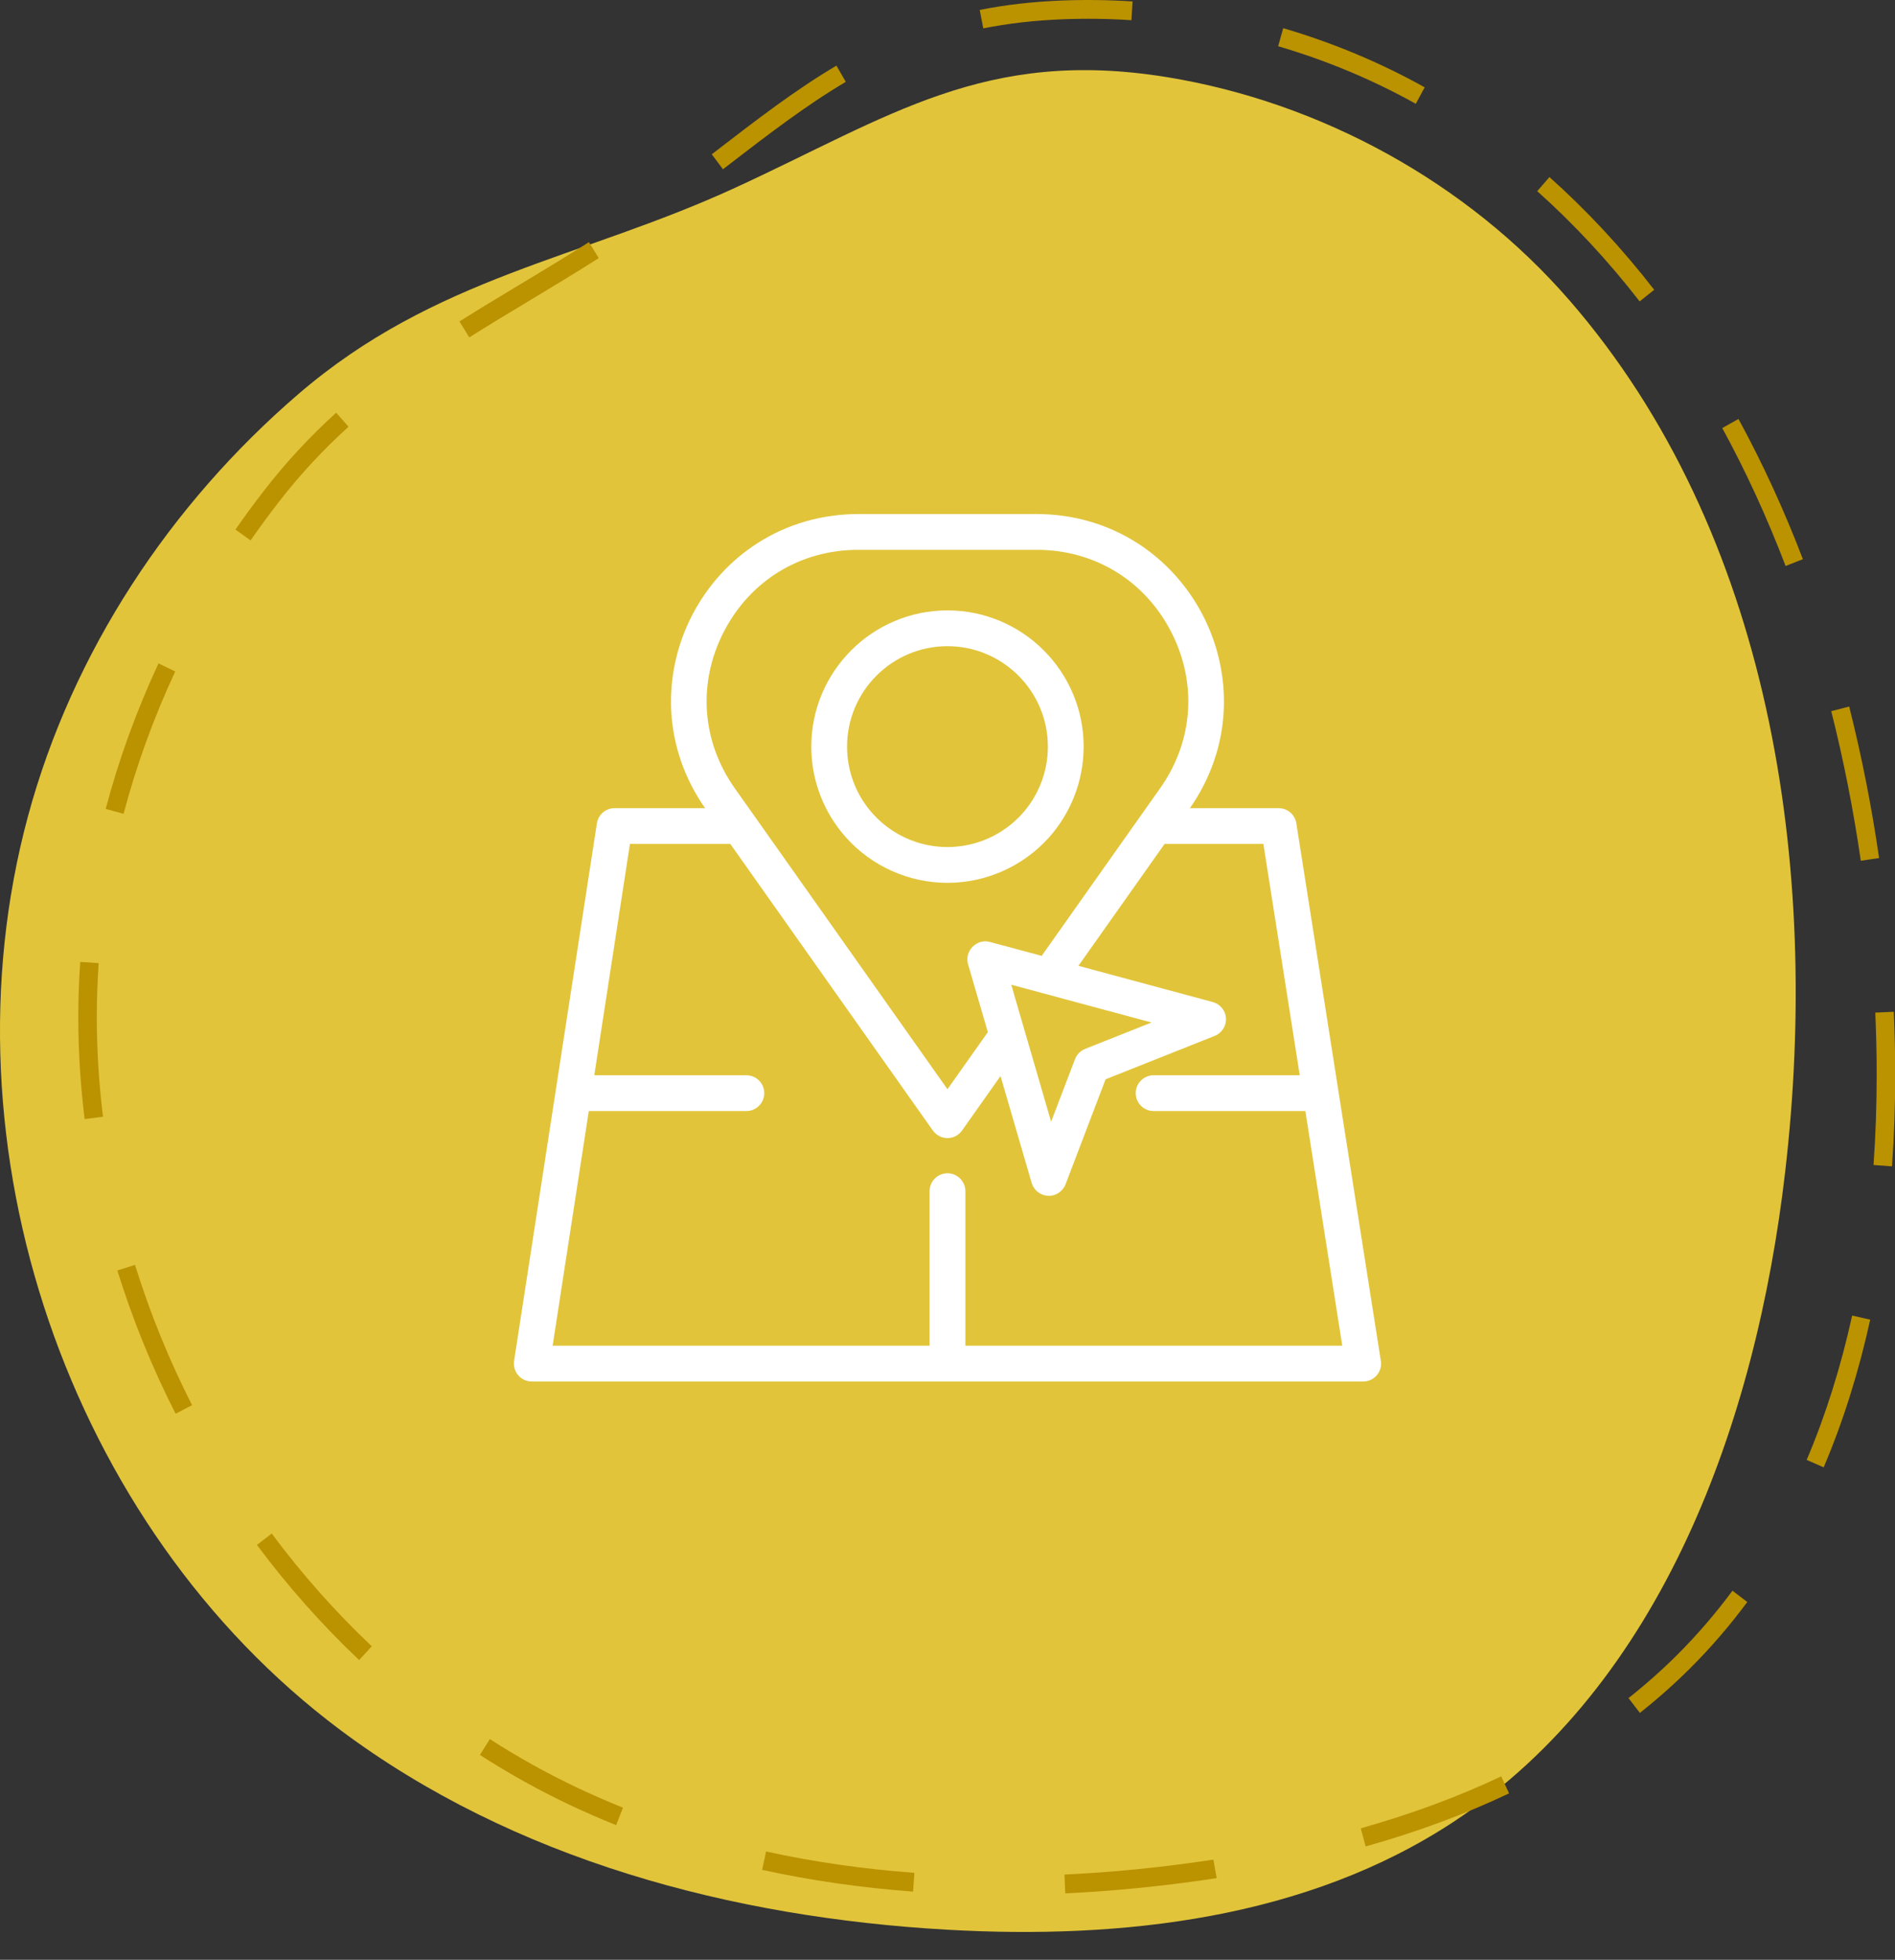 <svg width="59" height="61" viewBox="0 0 59 61" fill="none" xmlns="http://www.w3.org/2000/svg">
<rect x="0" y="0" width="59" height="61" fill="#333333" stroke="none"/>
<path d="M48.863 9.347C45.671 5.669 41.109 3.184 36.351 2.404C30.665 1.474 27.678 3.643 22.89 5.844C18.074 8.059 13.548 8.604 9.286 12.269C5.302 15.696 2.254 20.283 0.869 25.415C-1.906 35.695 2.132 47.511 10.582 53.837C15.989 57.884 22.776 59.681 29.483 60.063C34.95 60.375 40.697 59.719 45.286 56.685C51.753 52.409 54.676 44.261 55.58 36.479C56.69 26.937 55.12 16.554 48.863 9.346L48.863 9.347Z" fill="#E1C43A"/>
<path d="M15.251 54.13L14.942 54.623C15.845 55.205 16.788 55.729 17.746 56.182C18.21 56.401 18.694 56.612 19.183 56.808L19.395 56.265C18.916 56.072 18.443 55.866 17.988 55.651C17.053 55.209 16.133 54.698 15.251 54.13ZM18.642 8.034L18.336 7.537C17.616 7.996 16.898 8.427 16.188 8.855C15.554 9.236 14.926 9.614 14.306 10.005L14.61 10.502C15.226 10.113 15.851 9.737 16.482 9.358C17.196 8.928 17.917 8.494 18.642 8.034ZM26.042 2.043C24.77 2.794 23.569 3.718 22.298 4.696L22.161 4.802L22.509 5.268L22.646 5.163C23.903 4.196 25.09 3.282 26.333 2.548L26.042 2.043ZM8.46 47.733L8 48.086C8.961 49.378 10.032 50.583 11.182 51.67L11.575 51.241C10.449 50.178 9.401 48.998 8.46 47.733ZM5.455 20.9L4.935 20.649C4.251 22.117 3.697 23.641 3.291 25.178L3.847 25.33C4.245 23.827 4.786 22.336 5.455 20.9ZM10.851 13.282L10.467 12.846C9.639 13.598 8.907 14.386 8.23 15.259C7.92 15.658 7.618 16.069 7.331 16.483L7.802 16.82C8.083 16.415 8.379 16.012 8.682 15.621C9.339 14.775 10.048 14.01 10.851 13.282ZM58.505 26.707C58.272 25.099 57.958 23.512 57.573 21.991L57.015 22.136C57.395 23.638 57.705 25.204 57.935 26.791L58.505 26.707ZM23.73 58.2C25.232 58.53 26.813 58.758 28.428 58.877L28.469 58.293C26.881 58.176 25.327 57.953 23.851 57.629L23.73 58.2ZM3.654 39.545C4.127 41.07 4.738 42.57 5.468 44.004L5.979 43.736C5.264 42.332 4.667 40.863 4.203 39.37L3.654 39.545ZM3.069 30.048L3.073 29.979L2.498 29.94L2.494 30.004C2.457 30.553 2.438 31.11 2.438 31.662C2.438 32.708 2.505 33.775 2.635 34.831L3.207 34.759C3.079 33.727 3.014 32.684 3.014 31.662C3.014 31.124 3.032 30.579 3.068 30.048L3.069 30.048ZM53.622 13.324C54.356 14.667 55.019 16.111 55.594 17.617L56.132 17.405C55.547 15.875 54.872 14.405 54.126 13.04L53.622 13.324ZM35.226 0.629L35.263 0.045C34.524 -0.003 33.776 -0.013 33.036 0.017C32.135 0.054 31.306 0.15 30.503 0.309L30.614 0.883C31.388 0.729 32.188 0.637 33.059 0.601C33.778 0.572 34.505 0.581 35.226 0.629ZM56.25 45.44L56.779 45.672C57.381 44.257 57.869 42.711 58.228 41.075L57.666 40.947C57.314 42.547 56.838 44.059 56.25 45.44ZM58.962 31.492L58.386 31.518C58.415 32.161 58.43 32.809 58.43 33.444C58.43 34.397 58.397 35.345 58.331 36.261L58.906 36.303C58.973 35.374 59.007 34.411 59.007 33.444C59.007 32.8 58.992 32.144 58.962 31.492ZM52.235 51.493C51.758 51.969 51.242 52.427 50.703 52.854L51.057 53.315C51.614 52.874 52.147 52.401 52.639 51.909C53.269 51.28 53.862 50.591 54.401 49.863L53.94 49.511C53.418 50.216 52.844 50.883 52.235 51.493ZM44.357 2.718C42.976 1.948 41.494 1.329 39.953 0.877L39.794 1.439C41.294 1.879 42.736 2.481 44.08 3.231L44.357 2.718ZM51.503 9.02C50.506 7.734 49.409 6.554 48.241 5.511L47.861 5.95C49.002 6.97 50.075 8.124 51.05 9.382L51.503 9.02ZM37.57 57.913C36.075 58.134 34.585 58.28 33.141 58.347L33.167 58.932C34.63 58.863 36.14 58.715 37.652 58.492L37.88 58.458L37.779 57.882L37.57 57.913ZM42.366 56.908L42.52 57.471C44.127 57.019 45.629 56.464 46.984 55.82L46.74 55.29C45.413 55.921 43.941 56.464 42.366 56.908Z" fill="#BB9200"/>
<path d="M42.986 42.321L40.361 25.626C40.318 25.353 40.086 25.155 39.811 25.155H37.047C37.684 24.246 38.049 23.196 38.101 22.116C38.15 21.093 37.924 20.064 37.447 19.144C36.968 18.221 36.258 17.442 35.396 16.895C34.478 16.31 33.401 16 32.28 16H26.719C25.597 16 24.52 16.31 23.602 16.895C22.739 17.442 22.032 18.221 21.552 19.144C21.075 20.064 20.849 21.093 20.898 22.116C20.951 23.196 21.315 24.246 21.953 25.155H19.134C18.858 25.155 18.626 25.353 18.584 25.627L16.006 42.358C15.982 42.518 16.029 42.682 16.134 42.806C16.239 42.929 16.392 43 16.556 43H42.443C42.75 43 43 42.75 43 42.443C43 42.402 42.995 42.362 42.986 42.321ZM29.499 36.519C29.192 36.519 28.942 36.769 28.942 37.076V41.886H17.206L18.332 34.582H23.238C23.545 34.582 23.795 34.332 23.795 34.025C23.795 33.717 23.545 33.468 23.238 33.468H18.503L19.613 26.269H22.739L29.044 35.188C29.15 35.335 29.32 35.424 29.499 35.424C29.679 35.424 29.849 35.335 29.953 35.188L31.151 33.492L32.12 36.819C32.188 37.049 32.394 37.21 32.633 37.221C32.867 37.232 33.091 37.084 33.176 36.862L34.422 33.594L37.819 32.243C38.042 32.154 38.184 31.933 38.17 31.694C38.156 31.454 37.991 31.251 37.759 31.189L33.576 30.062L36.258 26.269H39.335L40.467 33.468H35.918C35.61 33.468 35.36 33.718 35.36 34.025C35.36 34.332 35.61 34.582 35.918 34.582H40.642L41.791 41.886H30.056V37.077C30.056 36.769 29.806 36.519 29.499 36.519ZM31.485 30.65L35.852 31.826L33.783 32.648C33.639 32.707 33.524 32.823 33.47 32.967L32.726 34.914L31.485 30.65ZM36.121 24.533L32.432 29.752L30.819 29.318C30.625 29.266 30.427 29.323 30.281 29.469C30.136 29.616 30.084 29.819 30.14 30.012L30.756 32.126L29.499 33.903L23.482 25.39L23.48 25.388L22.876 24.534C21.842 23.073 21.717 21.252 22.537 19.661C22.538 19.659 22.54 19.658 22.541 19.655C23.363 18.064 24.926 17.114 26.719 17.114H32.28C34.072 17.114 35.634 18.064 36.457 19.655C37.282 21.247 37.157 23.07 36.121 24.533Z" fill="white"/>
<path d="M29.499 18.999C27.161 18.999 25.259 20.901 25.259 23.239C25.259 24.293 25.65 25.303 26.358 26.086C27.16 26.971 28.305 27.479 29.499 27.479C30.694 27.479 31.838 26.971 32.642 26.086C33.349 25.303 33.739 24.291 33.739 23.239C33.739 20.901 31.837 18.999 29.499 18.999ZM29.499 20.113C31.223 20.113 32.625 21.515 32.625 23.239C32.625 24.016 32.338 24.761 31.816 25.338C31.224 25.991 30.38 26.365 29.499 26.365C29.174 26.365 28.85 26.313 28.535 26.213C28.016 26.044 27.549 25.742 27.183 25.338C26.794 24.909 26.532 24.381 26.426 23.813C26.391 23.628 26.373 23.434 26.373 23.239C26.373 21.515 27.775 20.113 29.499 20.113Z" fill="white"/>
</svg>
